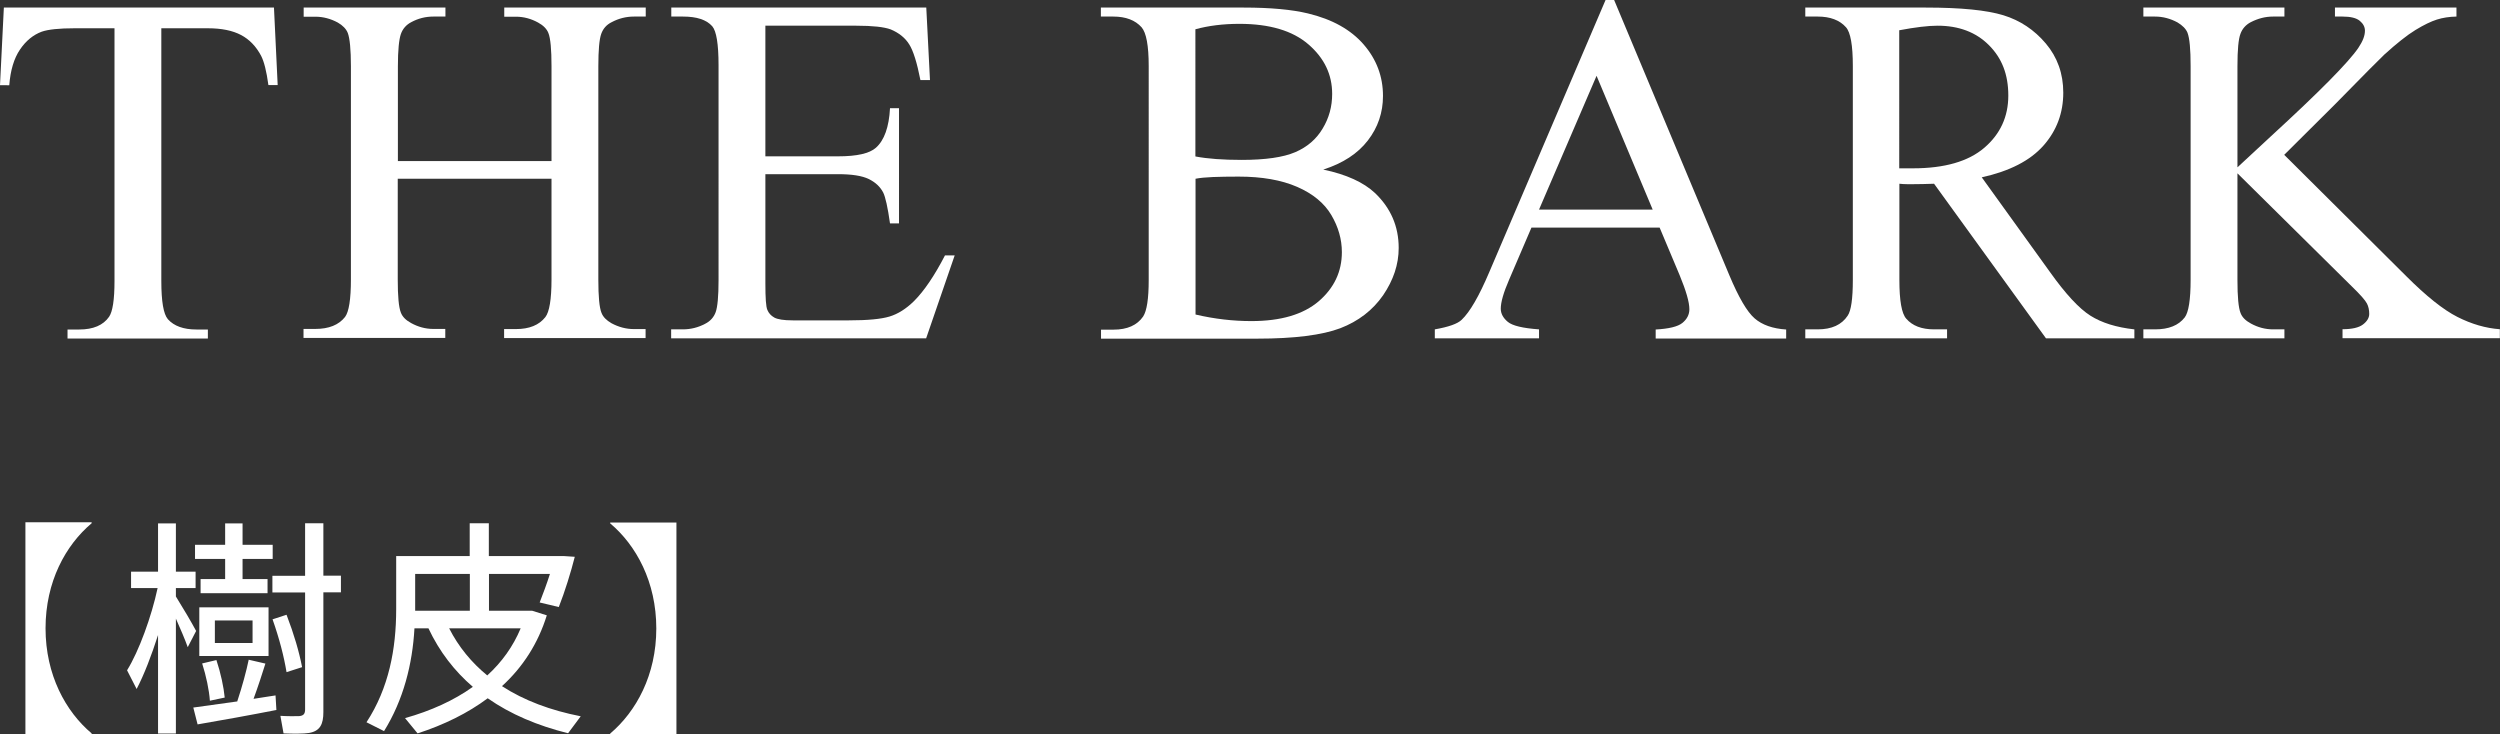 <?xml version="1.0" encoding="UTF-8"?><svg id="_イヤー_2" xmlns="http://www.w3.org/2000/svg" viewBox="0 0 175.11 51.44"><rect x="0" y="0" width="175.11" height="51.44" fill="#333333" stroke="none"/><defs><style>.cls-1{fill:#fff;}</style></defs><g id="_キスト"><g><path class="cls-1" d="M19.19,.53l.26,5.43h-.65c-.13-.96-.3-1.64-.51-2.05-.35-.66-.82-1.15-1.41-1.46s-1.36-.47-2.32-.47h-3.26V19.69c0,1.42,.15,2.31,.46,2.67,.43,.48,1.1,.72,2,.72h.8v.63H4.73v-.63h.82c.98,0,1.68-.3,2.09-.89,.25-.36,.38-1.2,.38-2.5V1.98h-2.79c-1.08,0-1.85,.08-2.31,.24-.59,.22-1.1,.63-1.52,1.25-.42,.62-.67,1.45-.75,2.5H0L.27,.53H19.19Z"/><path class="cls-1" d="M27.86,11.28h10.77V4.65c0-1.18-.07-1.97-.22-2.34-.11-.28-.35-.53-.72-.73-.49-.27-1.01-.41-1.55-.41h-.82V.53h9.91v.63h-.82c-.55,0-1.07,.13-1.56,.39-.37,.18-.61,.46-.74,.83-.13,.37-.2,1.12-.2,2.26v14.95c0,1.17,.07,1.95,.22,2.32,.11,.29,.35,.53,.7,.73,.5,.27,1.03,.41,1.57,.41h.82v.63h-9.91v-.63h.82c.95,0,1.63-.28,2.07-.84,.28-.36,.43-1.24,.43-2.63v-7.06h-10.77v7.06c0,1.17,.07,1.95,.22,2.32,.11,.29,.35,.53,.72,.73,.49,.27,1.01,.41,1.55,.41h.84v.63h-9.93v-.63h.82c.96,0,1.65-.28,2.09-.84,.27-.36,.41-1.24,.41-2.63V4.65c0-1.18-.08-1.97-.22-2.34-.11-.28-.35-.53-.7-.73-.5-.27-1.03-.41-1.57-.41h-.82V.53h9.93v.63h-.84c-.55,0-1.07,.13-1.55,.39-.35,.18-.6,.46-.73,.83s-.21,1.12-.21,2.26v6.63Z"/><path class="cls-1" d="M53.61,1.79V10.95h5.09c1.32,0,2.2-.2,2.65-.6,.59-.52,.92-1.45,.99-2.77h.63V15.65h-.63c-.16-1.13-.32-1.85-.48-2.17-.21-.4-.54-.71-1.01-.94-.47-.23-1.19-.34-2.15-.34h-5.09v7.64c0,1.03,.04,1.65,.14,1.87,.09,.22,.25,.4,.48,.53,.23,.13,.66,.2,1.3,.2h3.93c1.31,0,2.26-.09,2.85-.27,.59-.18,1.16-.54,1.71-1.08,.71-.71,1.43-1.77,2.17-3.2h.68l-2,5.81h-17.86v-.63h.82c.55,0,1.07-.13,1.56-.39,.36-.18,.61-.46,.74-.82,.13-.36,.2-1.11,.2-2.24V4.56c0-1.47-.15-2.38-.44-2.72-.41-.46-1.09-.68-2.05-.68h-.82V.53h17.86l.26,5.08h-.67c-.24-1.22-.5-2.06-.79-2.51-.29-.46-.72-.8-1.29-1.04-.46-.17-1.26-.26-2.41-.26h-6.36Z"/><path class="cls-1" d="M92.7,11.88c1.61,.34,2.81,.89,3.61,1.64,1.1,1.05,1.66,2.33,1.66,3.85,0,1.15-.37,2.25-1.09,3.31-.73,1.05-1.73,1.82-3,2.31-1.27,.48-3.21,.73-5.82,.73h-10.94v-.63h.87c.97,0,1.66-.31,2.08-.92,.26-.4,.39-1.25,.39-2.55V4.63c0-1.44-.17-2.34-.5-2.72-.45-.5-1.11-.75-1.98-.75h-.87V.53h10.01c1.87,0,3.37,.14,4.49,.41,1.71,.41,3.01,1.14,3.91,2.18,.9,1.04,1.35,2.24,1.35,3.6,0,1.16-.35,2.2-1.06,3.12-.71,.92-1.75,1.6-3.13,2.04Zm-8.96-.92c.42,.08,.9,.14,1.44,.18,.54,.04,1.14,.06,1.79,.06,1.66,0,2.91-.18,3.75-.54,.84-.36,1.48-.91,1.92-1.65,.45-.74,.67-1.55,.67-2.43,0-1.36-.55-2.51-1.66-3.47-1.11-.96-2.72-1.44-4.84-1.44-1.14,0-2.17,.13-3.08,.38V10.95Zm0,11.07c1.32,.31,2.63,.46,3.91,.46,2.06,0,3.63-.46,4.72-1.39,1.08-.93,1.62-2.08,1.62-3.44,0-.9-.25-1.77-.74-2.6-.49-.83-1.29-1.49-2.39-1.97-1.1-.48-2.47-.72-4.1-.72-.71,0-1.31,.01-1.81,.03-.5,.02-.91,.06-1.21,.12v9.5Z"/><path class="cls-1" d="M116.24,15.94h-8.97l-1.57,3.66c-.39,.9-.58,1.57-.58,2.02,0,.35,.17,.66,.5,.93s1.06,.44,2.18,.52v.63h-7.3v-.63c.97-.17,1.59-.39,1.88-.67,.58-.55,1.22-1.66,1.93-3.33L112.46,0h.6l8.07,19.28c.65,1.55,1.24,2.56,1.77,3.02,.53,.46,1.27,.72,2.21,.78v.63h-9.14v-.63c.92-.05,1.55-.2,1.87-.46,.32-.26,.49-.58,.49-.96,0-.5-.23-1.29-.68-2.38l-1.4-3.33Zm-.48-1.26l-3.93-9.37-4.03,9.37h7.96Z"/><path class="cls-1" d="M149.5,23.7h-6.19l-7.84-10.83c-.58,.02-1.05,.03-1.42,.03-.15,0-.31,0-.48,0-.17,0-.35-.01-.53-.03v6.73c0,1.46,.16,2.36,.48,2.72,.43,.5,1.08,.75,1.95,.75h.91v.63h-9.93v-.63h.87c.98,0,1.68-.32,2.1-.96,.24-.35,.36-1.19,.36-2.51V4.63c0-1.46-.16-2.36-.48-2.72-.44-.5-1.11-.75-1.98-.75h-.87V.53h8.44c2.46,0,4.27,.18,5.44,.54,1.17,.36,2.16,1.02,2.97,1.98,.81,.96,1.22,2.11,1.22,3.44,0,1.42-.46,2.66-1.39,3.71-.93,1.05-2.37,1.79-4.32,2.22l4.79,6.65c1.09,1.53,2.03,2.54,2.82,3.04,.79,.5,1.81,.82,3.08,.96v.63Zm-16.46-11.91c.22,0,.4,0,.56,0,.16,0,.29,0,.39,0,2.21,0,3.88-.48,5-1.44s1.68-2.18,1.68-3.66-.45-2.62-1.36-3.53c-.91-.91-2.11-1.36-3.6-1.36-.66,0-1.56,.11-2.68,.32V11.79Z"/><path class="cls-1" d="M160,10.85l8.54,8.49c1.4,1.4,2.6,2.36,3.59,2.86s1.98,.79,2.97,.86v.63h-11.02v-.63c.66,0,1.14-.11,1.43-.33,.29-.22,.44-.47,.44-.74s-.05-.52-.16-.73c-.11-.22-.46-.62-1.07-1.21l-8-7.91v7.47c0,1.17,.07,1.95,.22,2.32,.11,.29,.35,.53,.72,.73,.49,.27,1.01,.41,1.56,.41h.79v.63h-9.88v-.63h.82c.96,0,1.65-.28,2.08-.84,.27-.36,.41-1.24,.41-2.63V4.63c0-1.17-.07-1.95-.22-2.34-.11-.27-.35-.51-.7-.72-.5-.27-1.03-.41-1.57-.41h-.82V.53h9.88v.63h-.79c-.54,0-1.05,.13-1.56,.39-.35,.18-.6,.46-.73,.82-.14,.36-.21,1.12-.21,2.26v7.09c.23-.22,1.01-.94,2.34-2.17,3.38-3.1,5.43-5.17,6.13-6.2,.31-.46,.46-.85,.46-1.2,0-.26-.12-.49-.36-.69s-.64-.3-1.21-.3h-.53V.53h8.51v.63c-.5,.01-.96,.08-1.37,.21-.41,.13-.91,.37-1.5,.73-.59,.36-1.32,.94-2.19,1.73-.25,.23-1.41,1.4-3.47,3.5l-3.54,3.52Z"/></g><g><path class="cls-1" d="M6.42,36.59v.06c-1.83,1.54-3.23,4.1-3.23,7.36s1.41,5.83,3.23,7.36v.06H1.78v-14.85H6.42Z"/><path class="cls-1" d="M13.74,44.19l-.59,1.14c-.19-.53-.5-1.26-.83-2v8.05h-1.25v-6.9c-.45,1.41-.98,2.79-1.5,3.78l-.67-1.31c.83-1.34,1.71-3.75,2.14-5.76h-1.86v-1.15h1.89v-3.38h1.25v3.38h1.38v1.15h-1.38v.59c.53,.85,1.1,1.82,1.42,2.42Zm2.88,4.93c.34-1.02,.64-2.13,.8-2.91l1.17,.27c-.22,.7-.51,1.6-.83,2.47,.56-.08,1.09-.18,1.54-.24l.06,1.02c-1.62,.32-4.1,.77-5.52,1.01l-.3-1.18c.75-.11,1.92-.27,3.09-.43Zm-.85-8.56v-1.41h-2.11v-.99h2.11v-1.5h1.22v1.5h2.11v.99h-2.11v1.41h1.75v.99h-4.69v-.99h1.73Zm3.04,1.98v3.41h-4.85v-3.41h4.85Zm-3.65,3.7c.3,.9,.51,1.89,.58,2.62l-1.04,.22c-.05-.74-.26-1.74-.54-2.61l1.01-.24Zm-.11-1.2h2.64v-1.58h-2.64v1.58Zm6.32-4.72v-3.67h1.28v3.67h1.23v1.17h-1.23v8.39c0,.83-.22,1.33-1.01,1.46-.35,.06-1.14,.06-1.78,.03l-.22-1.23c.46,.03,1.09,.03,1.31,.02,.34-.03,.42-.19,.42-.48v-8.18h-2.29v-1.17h2.29Zm-1.3,2.74c.53,1.38,.88,2.59,1.09,3.67-.3,.1-.61,.19-1.09,.35-.18-1.09-.5-2.34-.98-3.7l.98-.32Z"/><path class="cls-1" d="M40.67,50.18l-.88,1.18c-2.13-.53-4.03-1.33-5.63-2.45-1.39,1.04-3.06,1.86-4.91,2.46l-.88-1.07c1.82-.51,3.44-1.25,4.75-2.19-1.28-1.1-2.34-2.46-3.11-4.1h-.98c-.14,2.51-.77,5.01-2.13,7.2l-1.23-.62c1.57-2.4,2.08-5.15,2.08-7.91v-3.73h5.15v-2.3h1.34v2.3h5.27l.75,.05c-.27,1.07-.7,2.46-1.12,3.52l-1.34-.32c.24-.61,.51-1.34,.72-2h-4.27v2.58h3.03l1.02,.32c-.61,1.97-1.68,3.63-3.14,4.96,1.55,1.01,3.42,1.7,5.51,2.11Zm-7.76-7.4v-2.58h-3.83v2.58h3.83Zm1.22,4.53c1.02-.93,1.81-2.03,2.34-3.3h-5.01c.66,1.3,1.57,2.4,2.67,3.3Z"/><path class="cls-1" d="M47.38,51.44h-4.64v-.06c1.82-1.54,3.23-4.1,3.23-7.36s-1.41-5.83-3.23-7.36v-.06h4.64v14.85Z"/></g></g></svg>